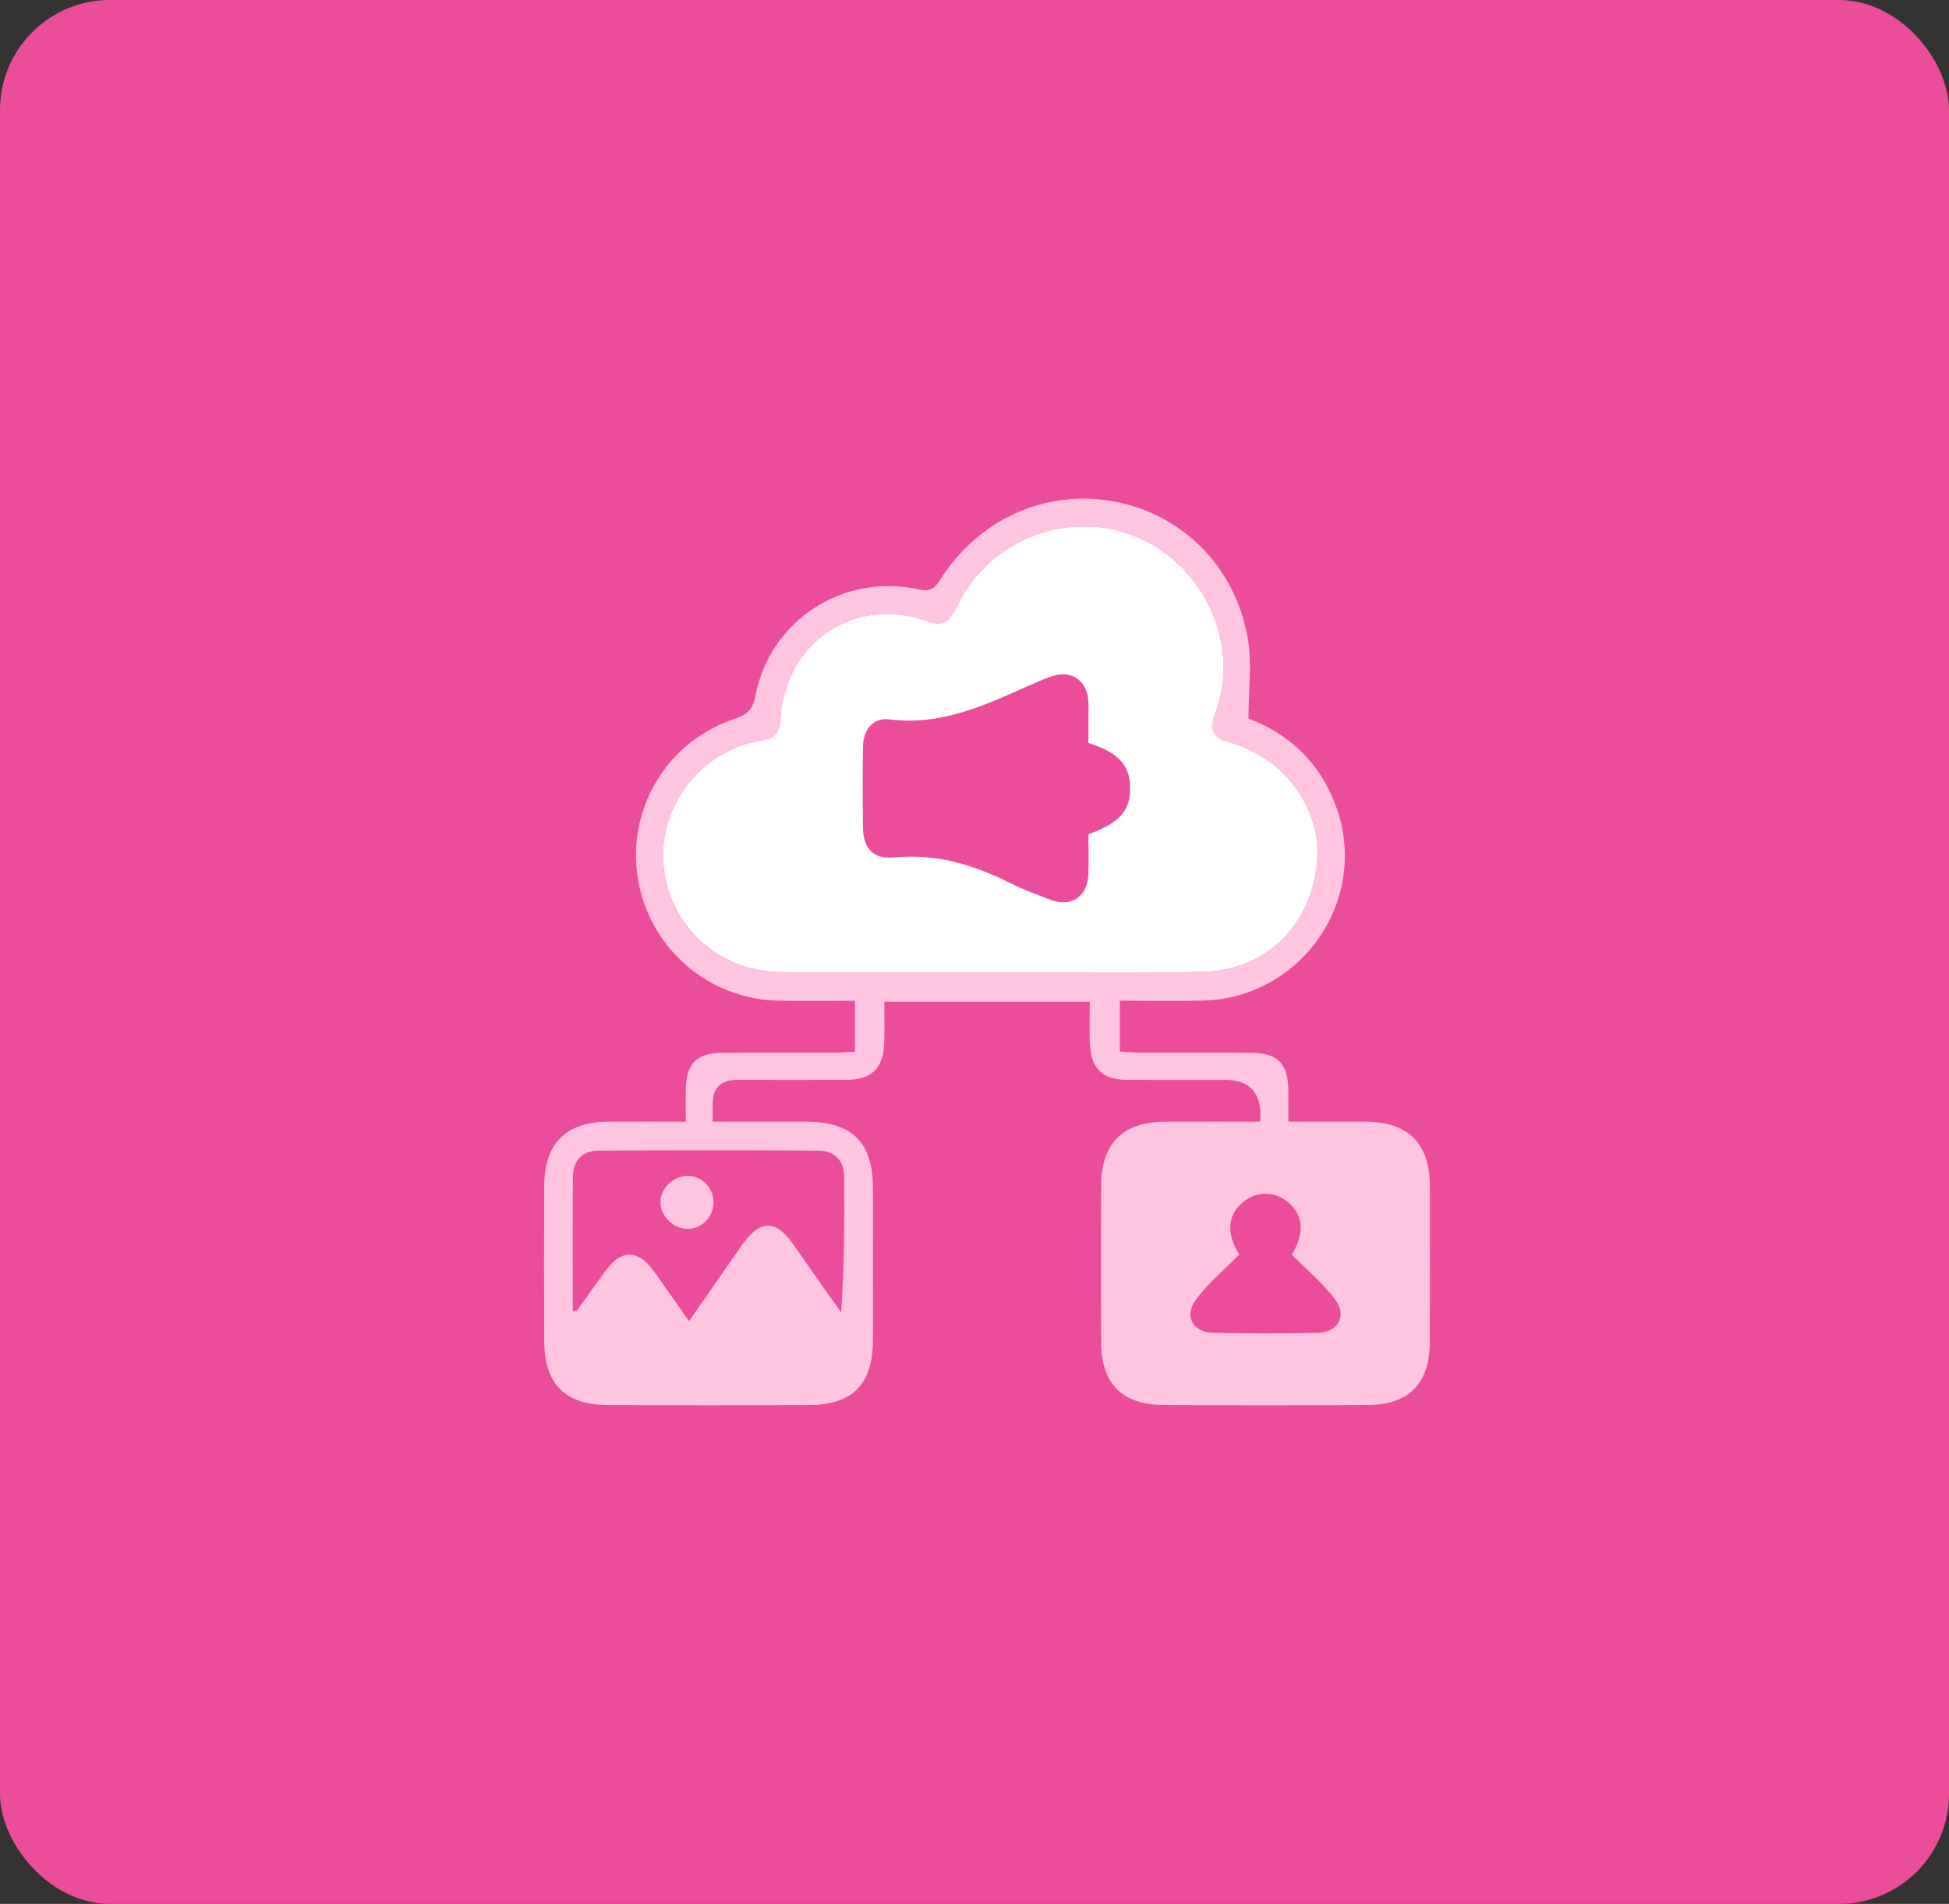 <svg xmlns="http://www.w3.org/2000/svg" width="43" height="42" viewBox="0 0 43 42" fill="none"><rect x="0" y="0" width="43" height="42" fill="#333333" stroke="none"/><rect width="43" height="42" rx="2.427" fill="#EC4D9B"></rect><g clip-path="url(#clip0_1775_2947)"><path d="M27.803 24.744C27.852 24.131 27.596 23.824 27.036 23.824C26.316 23.824 25.598 23.826 24.878 23.823C24.323 23.821 24.066 23.574 24.045 23.02C24.033 22.72 24.043 22.42 24.043 22.099H19.511C19.511 22.403 19.519 22.701 19.51 22.999C19.491 23.572 19.231 23.821 18.654 23.823C17.852 23.826 17.05 23.823 16.247 23.823C15.894 23.823 15.72 24.006 15.723 24.371C15.724 24.478 15.723 24.586 15.723 24.744C16.431 24.744 17.105 24.744 17.778 24.744C18.797 24.745 19.256 25.194 19.259 26.203C19.262 27.324 19.263 28.444 19.259 29.564C19.255 30.54 18.81 30.992 17.846 30.996C16.366 31.001 14.886 31.002 13.407 30.996C12.468 30.992 12.01 30.529 12.007 29.59C12.002 28.442 12.001 27.294 12.007 26.146C12.012 25.221 12.494 24.748 13.423 24.744C13.974 24.742 14.524 24.744 15.13 24.744C15.13 24.479 15.126 24.249 15.13 24.019C15.139 23.473 15.368 23.232 15.91 23.226C16.739 23.216 17.569 23.224 18.399 23.221C18.547 23.221 18.695 23.208 18.861 23.201V22.077C18.297 22.077 17.736 22.087 17.174 22.075C15.741 22.046 14.504 21.07 14.139 19.692C13.707 18.063 14.604 16.387 16.207 15.858C16.477 15.769 16.607 15.663 16.667 15.348C16.989 13.677 18.607 12.636 20.273 13.002C20.504 13.052 20.607 13.003 20.732 12.804C21.578 11.455 23.061 10.789 24.564 11.06C26.075 11.332 27.255 12.494 27.529 14.082C27.626 14.639 27.545 15.227 27.545 15.851C28.423 16.177 29.117 16.814 29.472 17.777C30.231 19.834 28.725 22.024 26.523 22.075C25.93 22.088 25.335 22.076 24.706 22.076V23.195C24.844 23.203 24.989 23.22 25.135 23.221C25.951 23.223 26.768 23.218 27.583 23.224C28.202 23.228 28.42 23.456 28.425 24.083C28.427 24.287 28.425 24.49 28.425 24.744C29.015 24.744 29.564 24.743 30.112 24.744C31.068 24.747 31.544 25.216 31.547 26.168C31.551 27.316 31.55 28.464 31.545 29.612C31.542 30.525 31.082 30.991 30.167 30.995C28.673 31.002 27.179 31.002 25.686 30.995C24.764 30.992 24.302 30.538 24.295 29.625C24.287 28.463 24.288 27.301 24.295 26.14C24.301 25.212 24.78 24.747 25.714 24.744C26.402 24.742 27.091 24.744 27.803 24.744ZM21.806 21.448C23.396 21.448 24.987 21.485 26.575 21.436C27.939 21.395 28.908 20.415 29.055 19.055C29.18 17.893 28.358 16.715 27.144 16.383C26.73 16.27 26.685 16.086 26.815 15.725C27.031 15.127 27.053 14.513 26.876 13.894C26.526 12.669 25.466 11.755 24.241 11.631C22.934 11.499 21.698 12.18 21.115 13.372C20.973 13.663 20.856 13.846 20.464 13.704C18.861 13.124 17.31 14.172 17.217 15.884C17.203 16.161 17.091 16.286 16.838 16.33C16.716 16.352 16.593 16.373 16.476 16.409C15.275 16.773 14.493 17.96 14.648 19.179C14.811 20.462 15.862 21.421 17.202 21.444C18.736 21.471 20.27 21.45 21.806 21.449V21.448ZM12.638 28.92C12.702 28.917 12.72 28.92 12.725 28.914C12.943 28.613 13.159 28.31 13.378 28.01C13.702 27.566 14.079 27.566 14.404 28.015C14.666 28.377 14.919 28.744 15.202 29.144C15.608 28.56 15.984 28.017 16.363 27.476C16.771 26.895 17.11 26.891 17.51 27.463C17.732 27.779 17.952 28.097 18.174 28.413C18.3 28.592 18.429 28.769 18.557 28.948C18.627 27.923 18.631 26.942 18.624 25.962C18.622 25.6 18.416 25.385 18.056 25.383C16.441 25.374 14.824 25.374 13.208 25.383C12.851 25.385 12.642 25.596 12.64 25.96C12.633 26.94 12.637 27.92 12.637 28.92H12.638ZM27.339 27.676C26.999 28.024 26.635 28.319 26.372 28.688C26.12 29.04 26.328 29.391 26.758 29.401C27.532 29.419 28.307 29.419 29.081 29.401C29.512 29.391 29.72 29.039 29.469 28.688C29.206 28.32 28.841 28.025 28.501 27.677C28.779 27.214 28.77 26.816 28.417 26.52C28.122 26.274 27.724 26.273 27.427 26.517C27.069 26.811 27.059 27.212 27.339 27.676Z" fill="#FEC4E0"></path><path d="M21.806 21.449C20.271 21.449 18.736 21.47 17.202 21.443C15.862 21.42 14.811 20.462 14.648 19.178C14.493 17.959 15.275 16.772 16.476 16.408C16.593 16.373 16.716 16.351 16.838 16.33C17.09 16.286 17.203 16.16 17.217 15.883C17.309 14.17 18.861 13.124 20.464 13.704C20.856 13.846 20.973 13.663 21.115 13.371C21.698 12.179 22.934 11.498 24.241 11.63C25.466 11.755 26.527 12.668 26.876 13.893C27.053 14.512 27.031 15.126 26.815 15.725C26.685 16.086 26.73 16.27 27.144 16.383C28.359 16.715 29.18 17.892 29.055 19.055C28.909 20.414 27.939 21.394 26.575 21.436C24.987 21.484 23.396 21.447 21.806 21.447V21.449ZM24.013 16.392C24.013 16.211 24.013 16.059 24.013 15.908C24.013 15.756 24.022 15.603 24.011 15.452C23.977 15 23.626 14.771 23.199 14.921C23.031 14.981 22.865 15.05 22.702 15.123C21.722 15.562 20.753 16.015 19.623 15.869C19.268 15.823 19.046 16.094 19.04 16.468C19.03 17.061 19.032 17.655 19.038 18.248C19.043 18.712 19.26 18.96 19.729 18.915C20.643 18.827 21.466 19.07 22.268 19.471C22.563 19.618 22.873 19.735 23.183 19.852C23.627 20.018 23.988 19.782 24.011 19.305C24.026 19.003 24.013 18.7 24.013 18.405C24.709 18.146 24.938 17.886 24.934 17.378C24.93 16.879 24.673 16.598 24.014 16.39L24.013 16.392Z" fill="white"></path><path d="M15.151 25.939C15.467 25.93 15.731 26.181 15.742 26.5C15.753 26.82 15.511 27.09 15.197 27.108C14.877 27.126 14.572 26.842 14.57 26.525C14.569 26.224 14.843 25.949 15.151 25.939Z" fill="#FEC4E0"></path></g><defs><clipPath id="clip0_1775_2947"><rect width="19.549" height="20" fill="white" transform="translate(12 11)"></rect></clipPath></defs></svg>